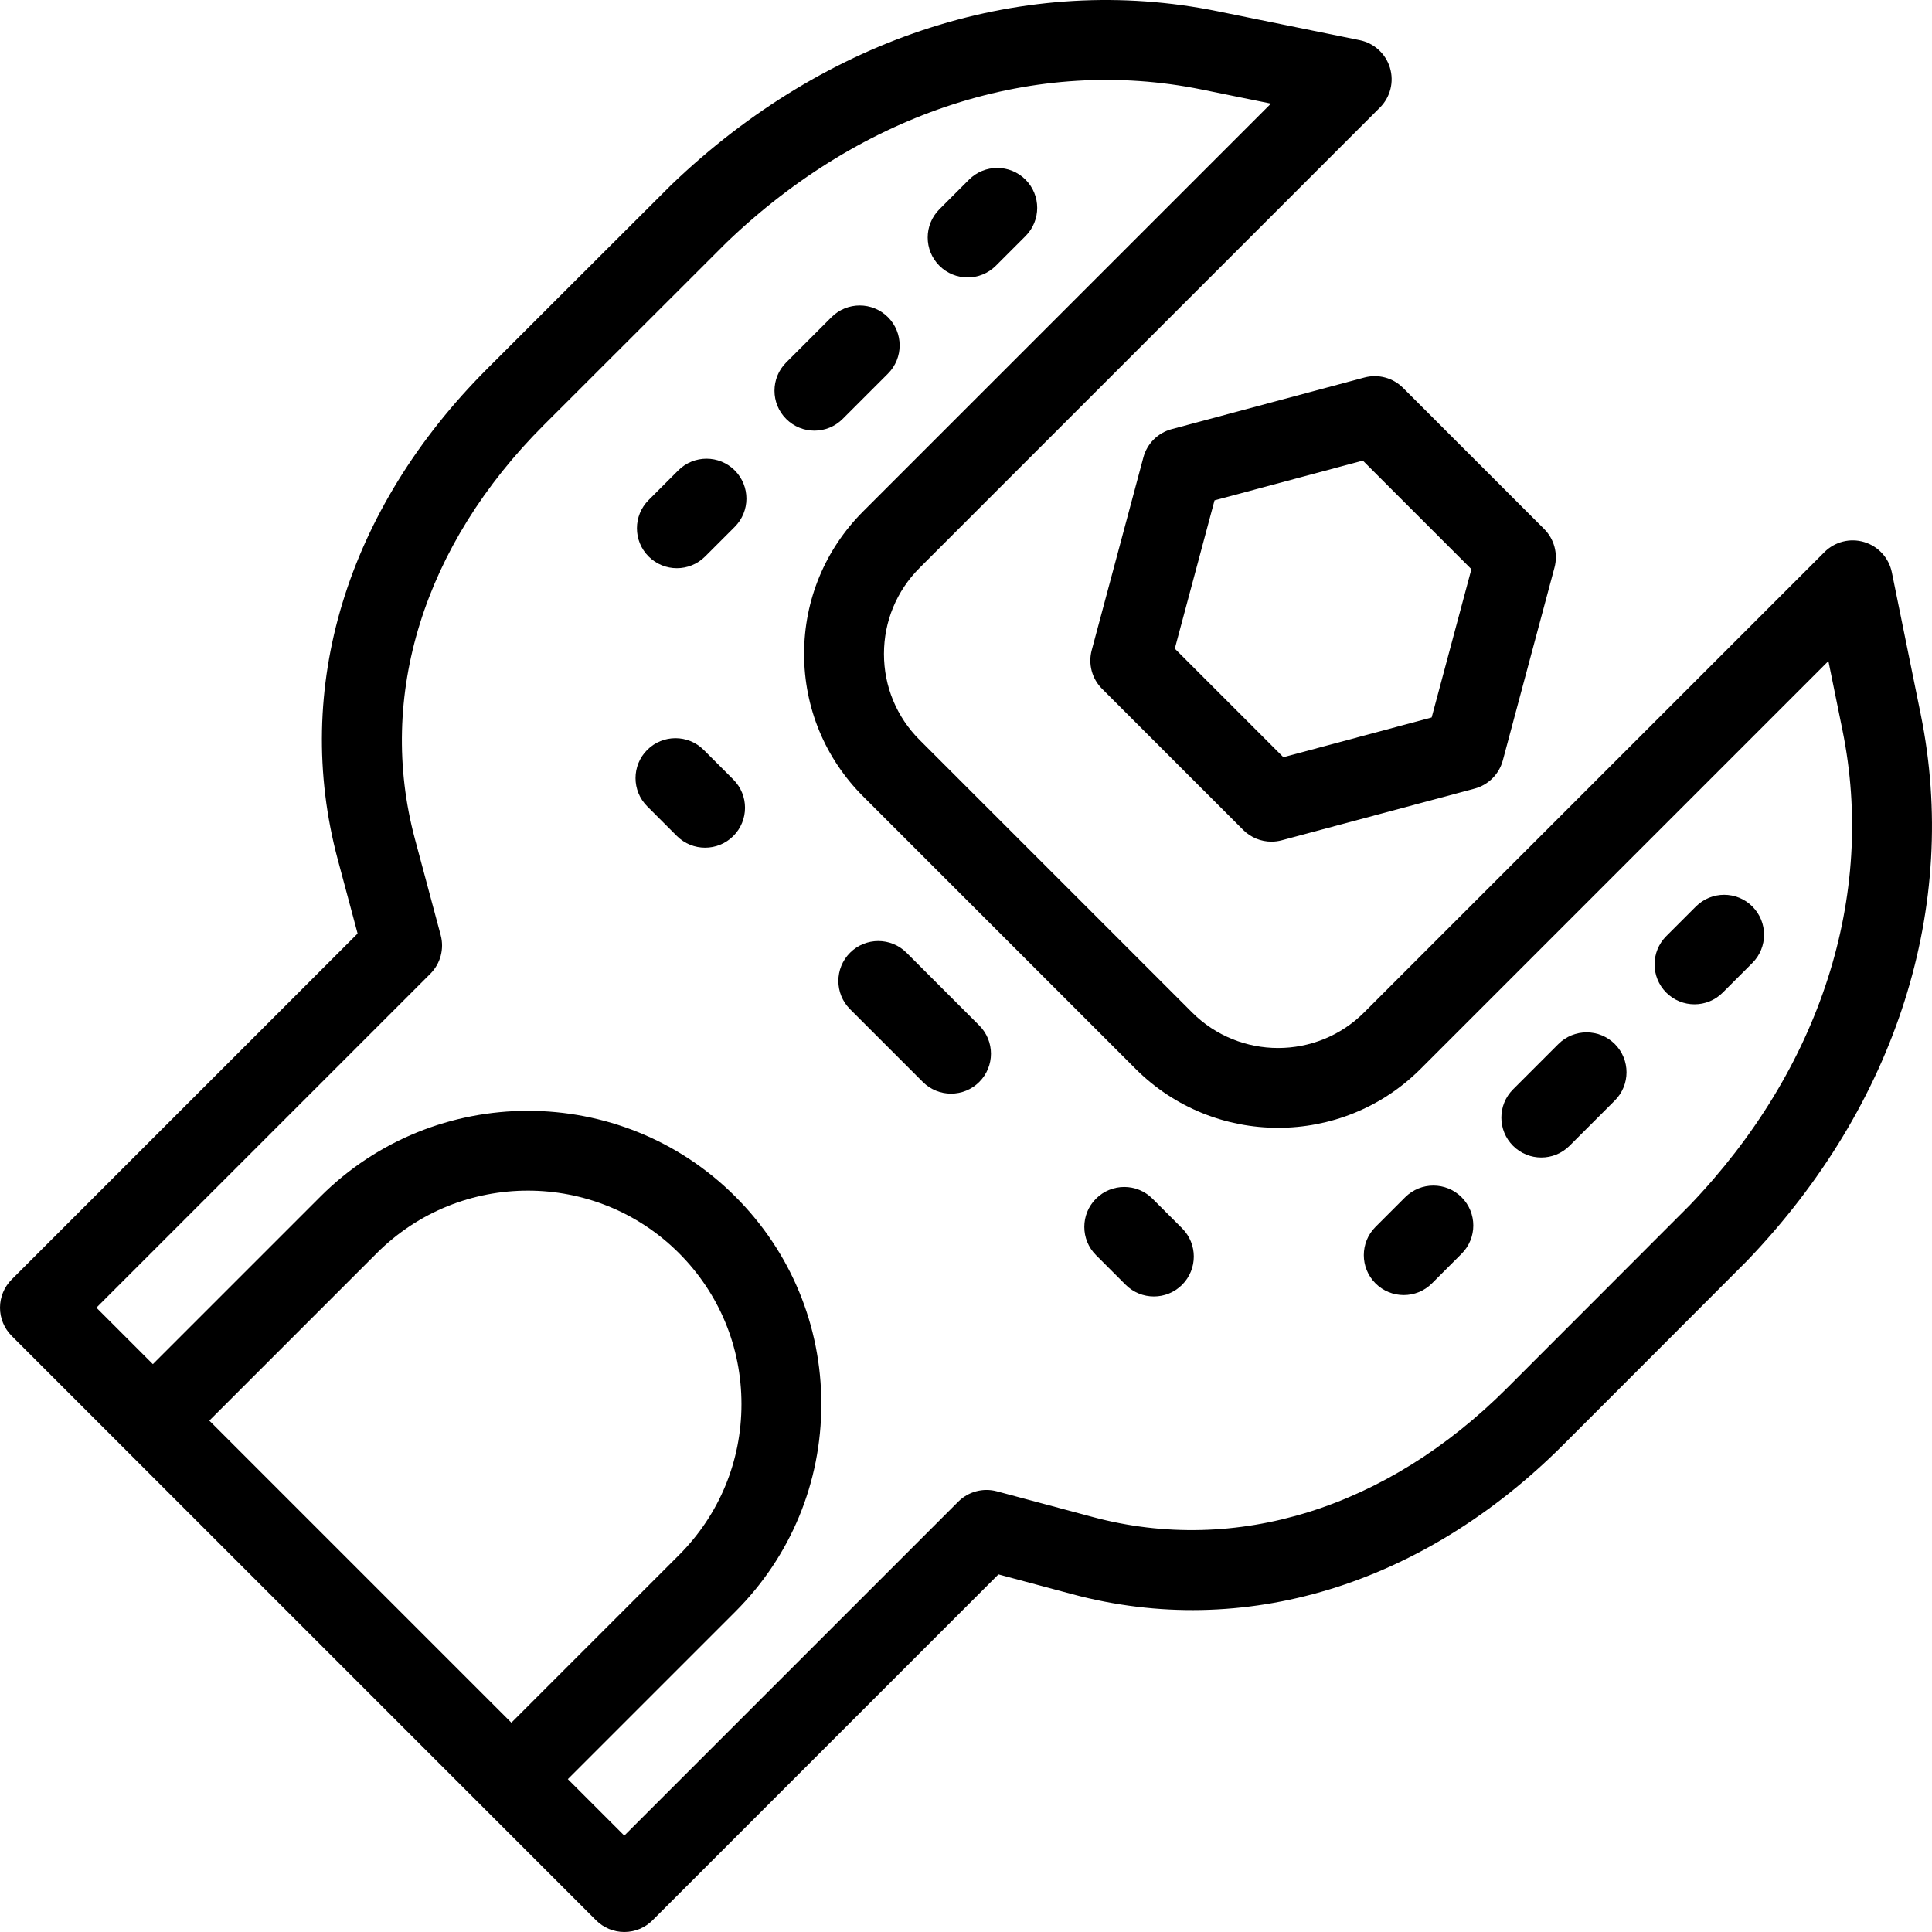<?xml version="1.0" encoding="iso-8859-1"?>
<!-- Uploaded to: SVG Repo, www.svgrepo.com, Generator: SVG Repo Mixer Tools -->
<svg fill="#000000" height="800px" width="800px" version="1.1" id="Layer_1" xmlns="http://www.w3.org/2000/svg" xmlns:xlink="http://www.w3.org/1999/xlink" 
	 viewBox="0 0 512 512" xml:space="preserve">
<g>
	<g>
		<g>
			<path d="M509.014,189.307l-7.656-37.633c-0.776-3.817-3.588-6.9-7.319-8.021c-3.731-1.126-7.777-0.104-10.531,2.649l-122,121.999
				c-12.569,12.571-33.024,12.571-45.593,0l-72.215-72.215c-6.089-6.089-9.442-14.185-9.442-22.797s3.353-16.707,9.444-22.797
				l121.999-122c2.755-2.755,3.772-6.801,2.649-10.531c-1.123-3.731-4.205-6.543-8.023-7.319l-37.631-7.655
				c-50.777-10.334-103.54,6.427-144.771,45.977c-0.85,0.816-48.797,48.744-48.797,48.744
				c-37.324,37.324-51.76,84.748-39.606,130.109l5.248,19.586L3.1,339.069c-1.985,1.984-3.1,4.675-3.1,7.482
				c0,2.807,1.115,5.497,3.099,7.482l154.867,154.867c1.984,1.984,4.675,3.099,7.482,3.099s5.498-1.115,7.482-3.099l91.667-91.668
				l19.585,5.248c45.355,12.151,92.783-2.279,130.108-39.606c0,0,47.931-47.948,48.748-48.798
				C502.587,292.846,519.345,240.081,509.014,189.307z M55.473,376.479l44.399-44.398c22.068-22.069,57.977-22.069,80.048,0
				c10.691,10.691,16.578,24.904,16.578,40.024s-5.887,29.334-16.578,40.024l-44.398,44.398L55.473,376.479z M447.77,319.425
				c-0.714,0.745-48.442,48.486-48.442,48.486c-31.834,31.834-71.803,44.273-109.668,34.129l-25.485-6.829
				c-3.653-0.981-7.546,0.067-10.22,2.738l-88.506,88.506l-14.964-14.964l44.398-44.398c14.688-14.688,22.777-34.217,22.777-54.988
				c0-20.771-8.089-40.301-22.777-54.988c-30.32-30.319-79.656-30.319-109.976,0L40.51,361.515l-14.964-14.964l88.506-88.505
				c2.673-2.673,3.717-6.57,2.738-10.22l-6.829-25.486c-10.145-37.861,2.294-77.835,34.128-109.668c0,0,47.743-47.727,48.485-48.439
				c36.143-34.67,82.031-49.44,125.901-40.509l18.335,3.729L228.736,135.528c-10.086,10.087-15.641,23.497-15.641,37.761
				s5.555,27.675,15.641,37.761l72.215,72.215c20.821,20.821,54.701,20.821,75.522,0l108.075-108.075l3.731,18.338
				C497.203,237.395,482.437,283.283,447.77,319.425z"/>
			<path d="M372.379,317.286l-7.856,7.856c-4.132,4.132-4.132,10.832,0,14.965c2.066,2.065,4.774,3.099,7.482,3.099
				c2.708,0,5.415-1.034,7.482-3.099l7.856-7.856c4.132-4.132,4.132-10.832,0-14.965
				C383.21,313.155,376.512,313.155,372.379,317.286z"/>
			<path d="M412.983,276.682l-12.01,12.01c-4.132,4.132-4.132,10.832,0,14.965c2.066,2.065,4.774,3.099,7.482,3.099
				s5.415-1.034,7.482-3.099l12.01-12.01c4.132-4.132,4.132-10.832,0-14.965C423.814,272.55,417.116,272.55,412.983,276.682z"/>
			<path d="M449.433,240.231l-7.855,7.856c-4.132,4.132-4.132,10.832,0.001,14.964c2.065,2.066,4.773,3.099,7.481,3.099
				c2.708,0,5.416-1.034,7.482-3.1l7.855-7.856c4.132-4.132,4.132-10.832-0.001-14.964
				C460.265,236.097,453.564,236.099,449.433,240.231z"/>
			<path d="M256.43,73.523c2.708,0,5.416-1.034,7.483-3.099l7.855-7.856c4.132-4.133,4.132-10.832,0-14.965
				c-4.133-4.131-10.833-4.131-14.965,0l-7.855,7.856c-4.132,4.133-4.132,10.832,0,14.965
				C251.015,72.489,253.723,73.523,256.43,73.523z"/>
			<path d="M223.309,111.028l12.009-12.01c4.132-4.132,4.132-10.832,0-14.965c-4.132-4.131-10.832-4.131-14.964,0l-12.009,12.01
				c-4.132,4.132-4.132,10.832,0,14.965c2.066,2.065,4.774,3.099,7.482,3.099S221.242,113.094,223.309,111.028z"/>
			<path d="M179.75,124.657l-7.856,7.856c-4.132,4.132-4.132,10.832,0,14.965c2.066,2.065,4.774,3.099,7.482,3.099
				s5.416-1.034,7.482-3.099l7.856-7.856c4.132-4.132,4.132-10.832,0-14.965C190.583,120.527,183.883,120.527,179.75,124.657z"/>
			<path d="M361.59,100.042l-51.102,13.693c-3.651,0.979-6.503,3.83-7.482,7.482l-13.693,51.102
				c-0.979,3.65,0.066,7.547,2.738,10.22l37.409,37.409c2.01,2.009,4.713,3.099,7.483,3.099c0.912,0,1.833-0.117,2.737-0.361
				l51.102-13.693c3.651-0.979,6.503-3.83,7.482-7.482l13.693-51.102c0.979-3.65-0.066-7.547-2.738-10.22L371.81,102.78
				C369.137,100.11,365.239,99.062,361.59,100.042z M389.936,150.834l-10.531,39.301l-39.301,10.531l-28.77-28.77l10.531-39.301
				l39.301-10.531L389.936,150.834z"/>
			<path d="M186.486,198.727c-4.131-4.13-10.831-4.131-14.964,0c-4.132,4.132-4.133,10.831,0,14.965l7.855,7.856
				c2.066,2.065,4.774,3.099,7.482,3.099c2.708,0,5.415-1.034,7.482-3.099c4.132-4.132,4.133-10.831,0-14.965L186.486,198.727z"/>
			<path d="M240.24,252.481c-4.132-4.131-10.832-4.131-14.965,0c-4.132,4.132-4.132,10.832,0,14.965l19.278,19.278
				c2.066,2.065,4.774,3.099,7.482,3.099c2.708,0,5.416-1.034,7.482-3.099c4.132-4.132,4.132-10.832,0-14.965L240.24,252.481z"/>
			<path d="M305.416,317.659c-4.131-4.133-10.832-4.132-14.964,0.001c-4.132,4.132-4.132,10.832,0.001,14.964l7.856,7.855
				c2.065,2.066,4.773,3.099,7.481,3.099s5.416-1.034,7.482-3.1c4.132-4.132,4.132-10.832-0.001-14.964L305.416,317.659z"/>
		</g>
	</g>
</g>
</svg>